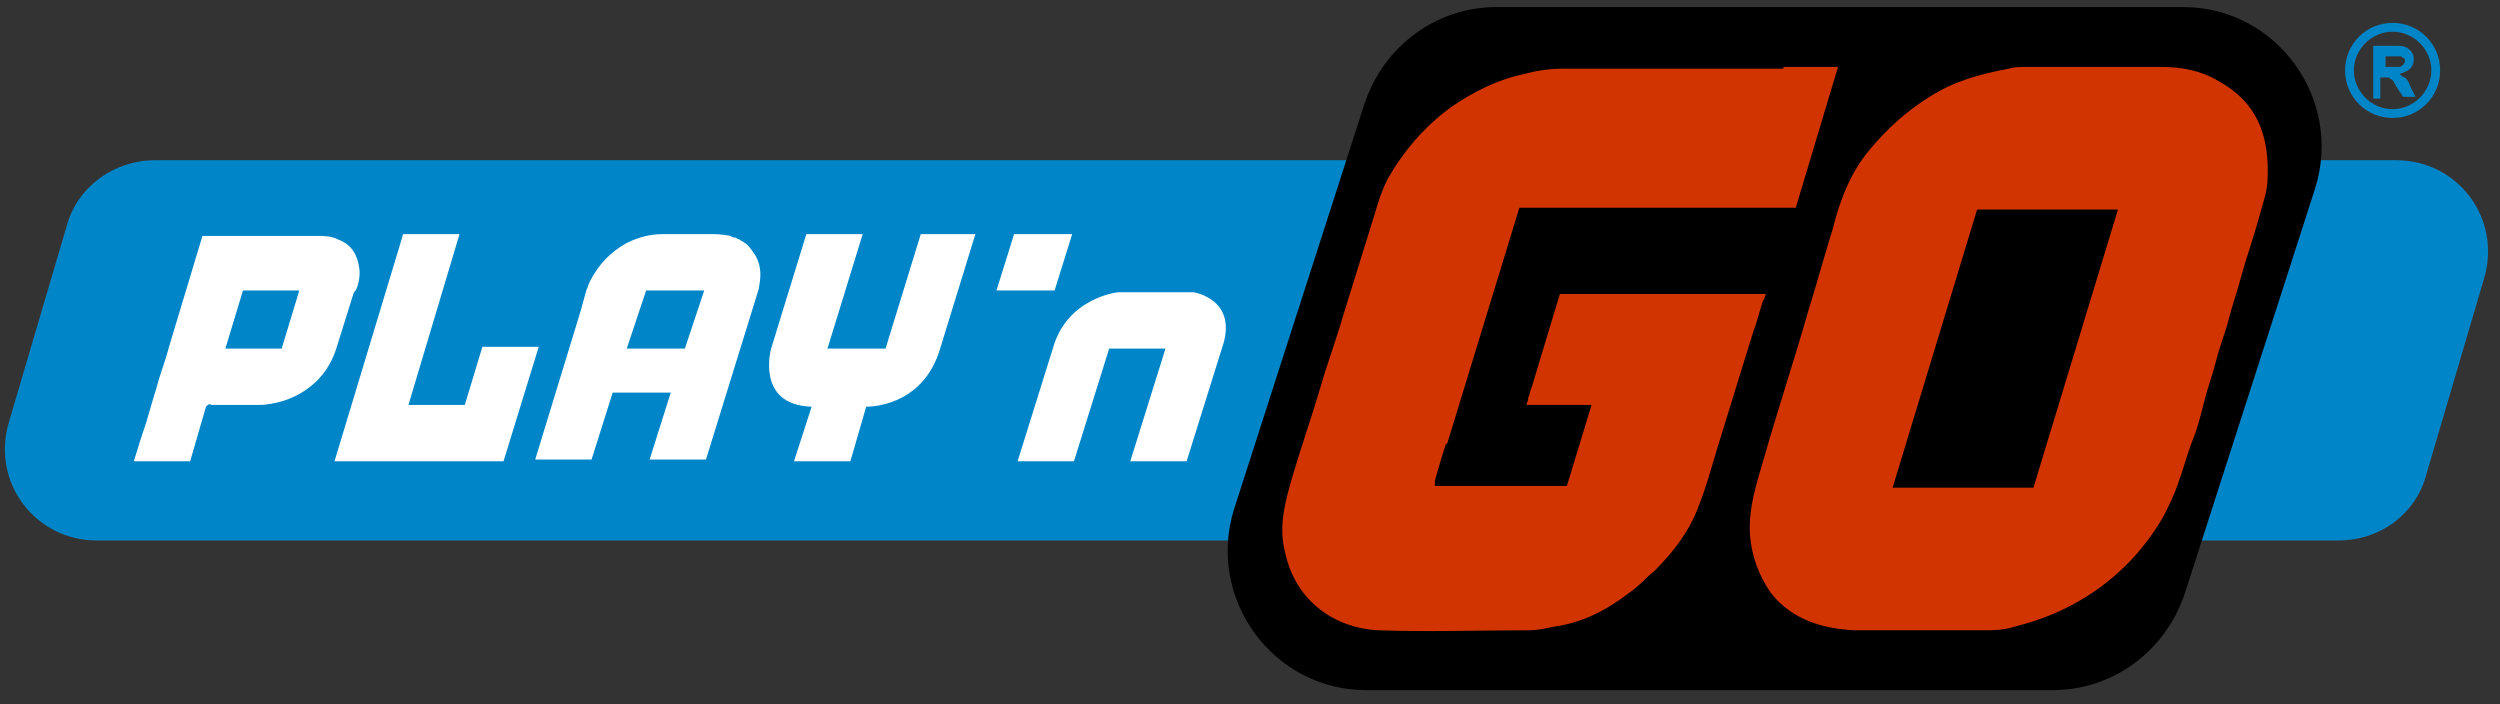 <svg xmlns="http://www.w3.org/2000/svg" width="142" height="40" viewBox="0 0 142 40" fill="none"><rect x="0" y="0" width="142" height="40" fill="#333333" stroke="none"/><path d="M132.8 30.7H5.5C2 30.7 -0.5 27.4 0.5 24L3.8 12.8C4.4 10.6 6.5 9.1 8.8 9.1H136.1C139.6 9.1 142.1 12.4 141.1 15.8L137.8 27C137.2 29.2 135.2 30.7 132.8 30.7Z" fill="#0086C8"></path><path d="M134.8 5.4V2.6H136C136.3 2.6 136.5 2.6 136.7 2.7C136.8 2.8 136.9 2.8 137 3C137.1 3.1 137.1 3.3 137.1 3.4C137.1 3.6 137 3.8 136.9 3.9C136.8 4 136.6 4.1 136.3 4.2C136.4 4.3 136.5 4.4 136.6 4.4C136.7 4.5 136.8 4.6 136.9 4.9L137.2 5.5H136.5L136.1 4.9C136 4.7 135.9 4.5 135.8 4.5C135.7 4.4 135.7 4.4 135.6 4.4C135.5 4.4 135.4 4.4 135.3 4.4H135.2V5.6H134.8V5.4ZM135.4 3.8H135.8C136.1 3.8 136.2 3.8 136.3 3.8C136.4 3.8 136.4 3.7 136.5 3.7C136.5 3.6 136.6 3.6 136.6 3.5C136.6 3.4 136.6 3.3 136.5 3.3C136.4 3.2 136.4 3.2 136.3 3.2C136.3 3.2 136.1 3.2 135.9 3.2H135.5V3.8H135.4Z" fill="#0086C8"></path><path d="M135.9 6.7C134.4 6.7 133.2 5.5 133.2 4C133.2 2.5 134.4 1.3 135.9 1.3C137.4 1.3 138.6 2.5 138.6 4C138.6 5.5 137.4 6.7 135.9 6.7ZM135.9 1.8C134.7 1.8 133.7 2.8 133.7 4C133.7 5.2 134.7 6.2 135.9 6.2C137.1 6.2 138.1 5.2 138.1 4C138.1 2.8 137.1 1.8 135.9 1.8Z" fill="#0086C8"></path><path d="M27.4 19.7L26.4 23H23.2L26.1 13.3H22.9L19 26.2H21.5H22.2H25.4H28.6L30.6 19.7H27.4Z" fill="white"></path><path d="M59.9 16.5L60.9 13.3H57.6L56.6 16.5H59.9Z" fill="white"></path><path d="M20.4 15.2C20.3 14.5 20 13.9 19.2 13.6C18.8 13.4 18.4 13.4 18 13.4C16.9 13.4 15.8 13.4 14.7 13.4H11.5L9.6 19.7C9.4 20.5 9.1 21.2 8.9 22C8.6 22.9 8.4 23.8 8.1 24.6L7.6 26.2H10.8L11.7 23.1C11.8 23 11.9 22.9 12 23C12.5 23 13.1 23 13.6 23C14 23 14.3 23 14.7 23C15.2 23 15.6 22.9 16 22.8C17 22.5 18.5 21.7 19.1 19.8L20.1 16.6C20.3 16.5 20.5 15.7 20.4 15.2ZM12.8 19.8L13.8 16.5H17L16 19.8H12.8Z" fill="white"></path><path d="M52.3 13.3L50.3 19.8H47L49 13.3H45.8L43.8 19.8C43.8 19.8 42.9 23 46.1 23.1L45.1 26.2H48.3L49.2 23.1C49.2 23.1 52.4 23.2 53.4 19.8L55.4 13.3H52.3Z" fill="white"></path><path d="M67.8 16.6H63.5C63.5 16.6 60.6 16.9 59.8 19.8L57.8 26.2H61L63 19.8H66.2L64.2 26.2H67.4L69.4 19.8C70.4 17 67.8 16.6 67.8 16.6Z" fill="white"></path><path d="M42.9 14.5C42.7 14.2 42.5 13.9 42.3 13.8C42.2 13.7 42.1 13.7 42 13.6C41.9 13.6 41.8 13.5 41.8 13.5C41.7 13.5 41.6 13.5 41.5 13.4C41 13.3 40.6 13.3 40.6 13.3H37.6C36.9 13.3 36.2 13.5 35.6 13.8C34.7 14.3 34 15 33.5 16C33.4 16.2 33.4 16.3 33.3 16.5C33.2 16.9 33.1 17.2 33 17.6L30.4 26.1H33.6L34.8 22.3H38.1L36.9 26.1H40.1L43.1 16.4C43.2 15.8 43.3 15.2 42.9 14.5ZM38.9 19.8H35.6L36.7 16.5H36.9C37.1 16.5 37.4 16.5 37.6 16.5H39.9H40L38.9 19.8Z" fill="white"></path><path d="M124 0.4H85C81.6 0.4 78.6 2.6 77.5 5.9L70.1 28.9C68.5 34 72.3 39.2 77.6 39.2H116.6C120 39.2 123 37 124.1 33.7L131.5 10.7C133.1 5.6 129.3 0.4 124 0.4Z" fill="black"></path><path d="M126 4.6C125 4 123.9 3.8 122.7 3.8C120.2 3.8 117.6 3.8 115.1 3.8C114.8 3.8 114.4 3.8 114.1 3.9C112.5 4.2 111 4.6 109.6 5.5C108.3 6.3 107.2 7.3 106.2 8.5C105.1 9.8 104.5 11.4 104.1 13C103.6 14.6 103.2 16.1 102.7 17.7C101.9 20.5 101 23.2 100.2 26C99.8 27.4 99.3 28.8 99.4 30.4C99.5 31.6 99.9 32.7 100.6 33.7C101.8 35.2 103.5 35.7 105.3 35.8C106.5 35.8 107.7 35.8 109 35.8C110.2 35.8 111.4 35.8 112.6 35.8C113.2 35.8 113.8 35.8 114.4 35.6C115.6 35.3 116.7 34.9 117.8 34.3C120 33.1 121.7 31.4 122.9 29.3C123.2 28.7 123.5 28.1 123.7 27.5C124 26.7 124.2 25.9 124.5 25.1C124.8 24.4 125 23.6 125.2 22.8C125.4 22 125.7 21.2 125.9 20.4C126.1 19.6 126.4 18.9 126.6 18.1C126.8 17.3 127.1 16.5 127.3 15.7C127.6 14.6 128 13.5 128.3 12.4C128.5 11.6 128.8 10.9 128.8 10.1C128.9 7.7 128.2 5.8 126 4.6ZM115.5 27.7H107.5L112.3 11.9H120.3L115.5 27.7Z" fill="#D23400"></path><path d="M101.3 3.9C99.6 3.9 97.9 3.9 96.2 3.9C96.1 3.9 96 3.9 95.8 3.9H90.2C89.7 3.9 89.2 3.9 88.8 3.9C88.1 3.9 87.3 4 86.6 4.2C85.1 4.5 83.7 5.2 82.4 6.1C80.9 7.2 79.7 8.6 78.8 10.2C78.5 10.8 78.3 11.4 78.1 12.1C77.5 14 76.9 16 76.3 17.9C75.9 19.3 75.4 20.6 75 22C74.5 23.7 73.9 25.4 73.4 27.1C73 28.5 72.6 29.9 73 31.4C73.6 34.2 75.9 35.7 78.3 35.8C81.1 35.9 84 35.8 86.8 35.8C87.3 35.8 87.8 35.7 88.2 35.6C89.8 35.4 91.2 34.7 92.5 33.7C93.1 33.3 93.5 32.8 94 32.4C95.1 31.3 96 30.1 96.5 28.7C96.9 27.7 97.2 26.6 97.5 25.6C97.9 24.3 98.3 23 98.7 21.7C99 20.7 99.3 19.8 99.6 18.8C99.8 18.3 99.9 17.8 100.1 17.2C100.1 17.1 100.2 17 100.2 17L100.3 16.7H91C90.4 16.7 89.7 16.7 89.1 16.7C89.1 16.7 89.1 16.7 89 16.7H88.6L87 22C86.9 22.2 86.9 22.4 86.8 22.6C86.8 22.7 86.8 22.7 86.8 22.7L86.7 23H87H87.1H87.3H89.4H90.1H90.4L89 27.6H81.5V27.5C81.5 27.5 81.5 27.4 81.5 27.3C81.7 26.6 81.9 25.9 82.1 25.3C82.1 25.3 82.1 25.2 82.2 25.2L86.3 11.8H86.8C86.9 11.8 87.1 11.8 87.2 11.8H93.8C96.2 11.8 98.6 11.8 100.9 11.8C101.1 11.8 101.3 11.8 101.4 11.8H102L104.4 3.8H101.3V3.9Z" fill="#D23400"></path></svg>